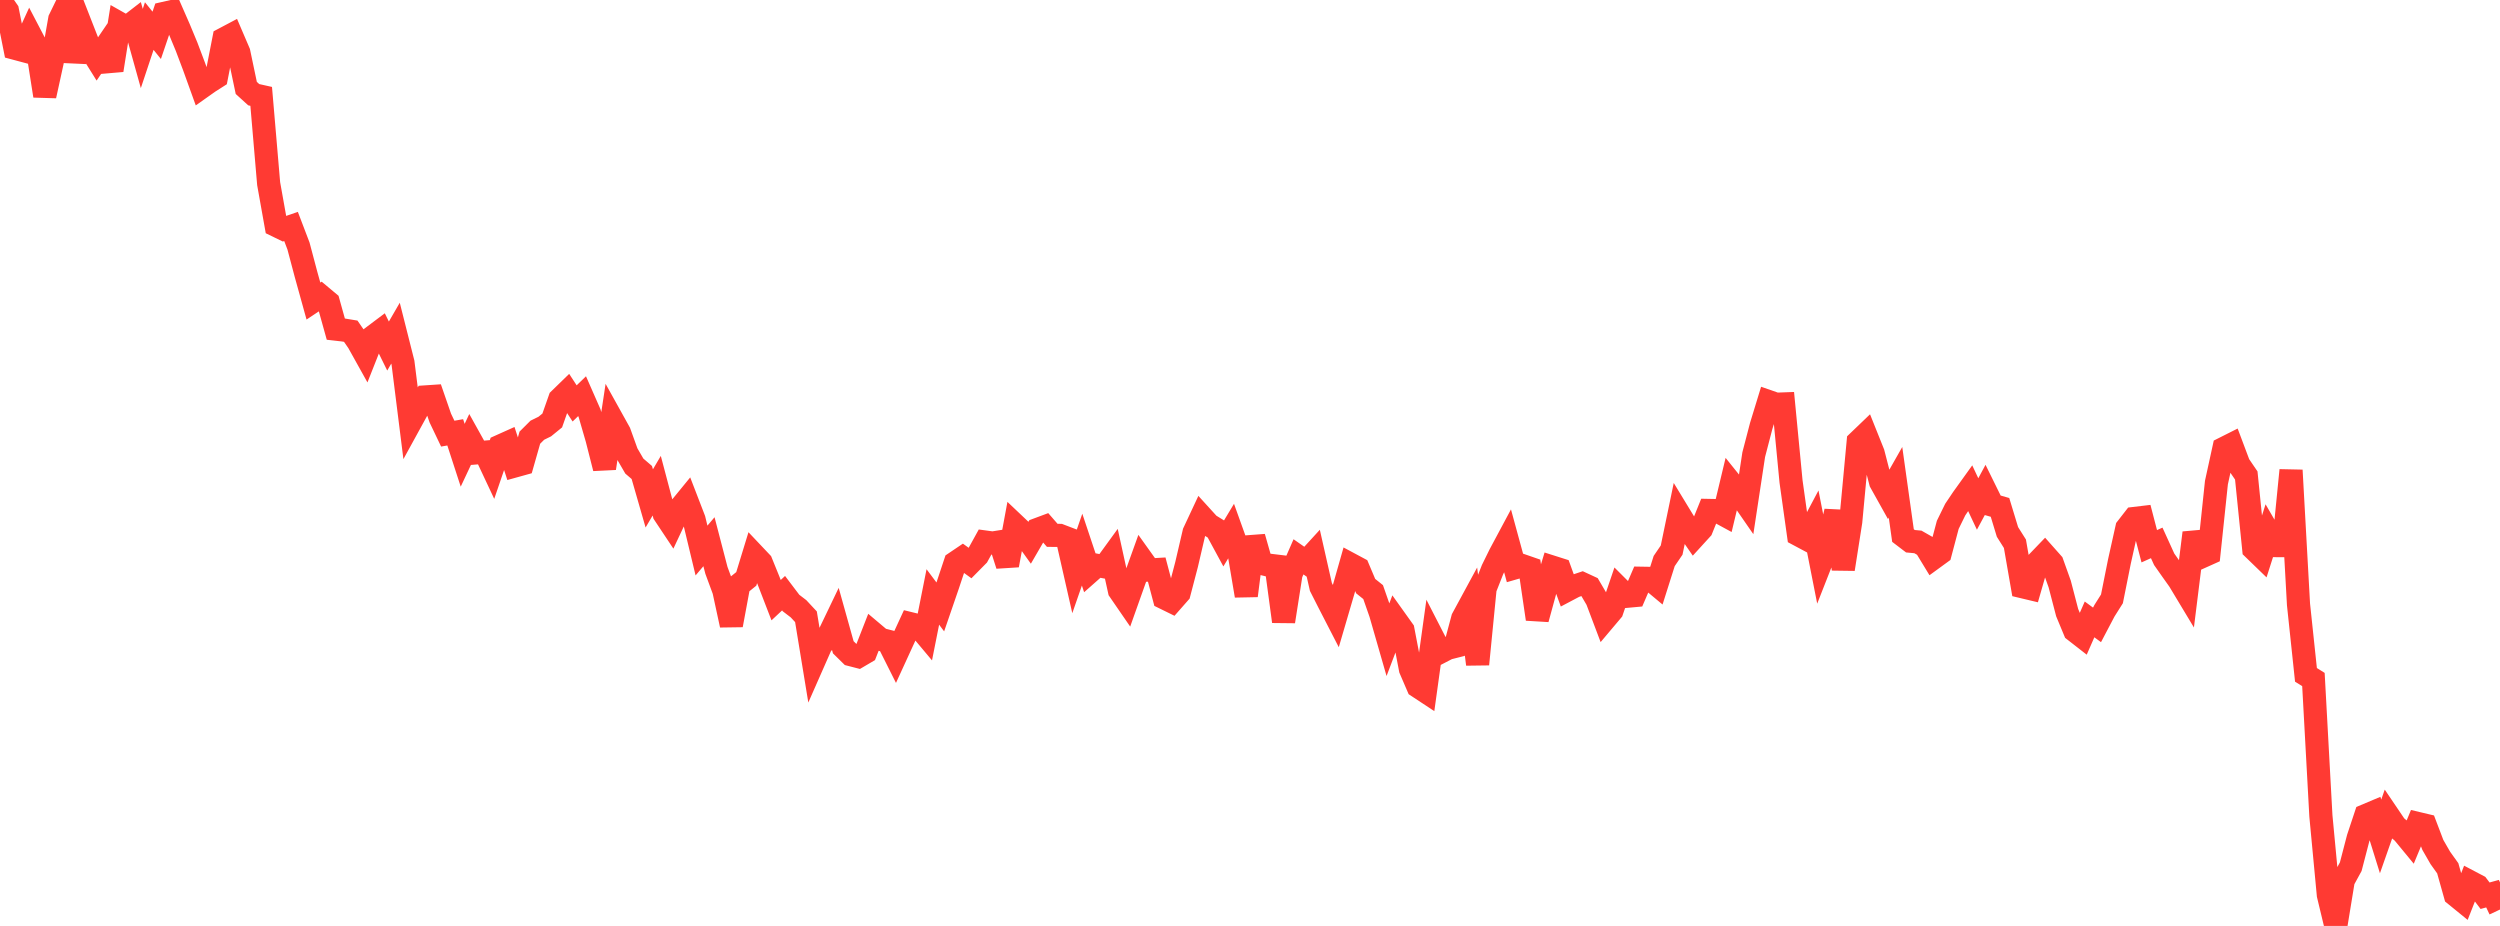 <?xml version="1.0" standalone="no"?>
<!DOCTYPE svg PUBLIC "-//W3C//DTD SVG 1.1//EN" "http://www.w3.org/Graphics/SVG/1.1/DTD/svg11.dtd">

<svg width="135" height="50" viewBox="0 0 135 50" preserveAspectRatio="none" 
  xmlns="http://www.w3.org/2000/svg"
  xmlns:xlink="http://www.w3.org/1999/xlink">


<polyline points="0.0, 0.0 0.403, 0.584 0.806, 2.606 1.209, 2.714 1.612, 1.834 2.015, 2.605 2.418, 5.174 2.821, 3.333 3.224, 1.044 3.627, 0.215 4.03, 3.324 4.433, 1.53 4.836, 2.561 5.239, 3.207 5.642, 2.615 6.045, 3.789 6.448, 1.259 6.851, 1.487 7.254, 1.175 7.657, 2.62 8.06, 1.407 8.463, 1.908 8.866, 0.721 9.269, 0.629 9.672, 1.549 10.075, 2.521 10.478, 3.589 10.881, 4.708 11.284, 4.423 11.687, 4.166 12.09, 2.103 12.493, 1.89 12.896, 2.83 13.299, 4.748 13.701, 5.114 14.104, 5.204 14.507, 9.917 14.91, 12.172 15.313, 12.368 15.716, 12.229 16.119, 13.286 16.522, 14.805 16.925, 16.258 17.328, 15.99 17.731, 16.327 18.134, 17.773 18.537, 17.819 18.94, 17.885 19.343, 18.469 19.746, 19.193 20.149, 18.173 20.552, 17.87 20.955, 18.687 21.358, 17.991 21.761, 19.587 22.164, 22.801 22.567, 22.067 22.97, 21.434 23.373, 21.407 23.776, 22.573 24.179, 23.417 24.582, 23.346 24.985, 24.584 25.388, 23.726 25.791, 24.45 26.194, 24.416 26.597, 25.274 27.0, 24.094 27.403, 23.913 27.806, 25.159 28.209, 25.047 28.612, 23.634 29.015, 23.232 29.418, 23.034 29.821, 22.706 30.224, 21.559 30.627, 21.167 31.03, 21.785 31.433, 21.394 31.836, 22.311 32.239, 23.701 32.642, 25.285 33.045, 22.631 33.448, 23.356 33.851, 24.474 34.254, 25.168 34.657, 25.514 35.06, 26.914 35.463, 26.228 35.866, 27.751 36.269, 28.357 36.672, 27.5 37.075, 27.007 37.478, 28.052 37.881, 29.729 38.284, 29.253 38.687, 30.799 39.09, 31.892 39.493, 33.755 39.896, 31.585 40.299, 31.26 40.701, 29.948 41.104, 30.374 41.507, 31.366 41.91, 32.409 42.313, 32.032 42.716, 32.564 43.119, 32.872 43.522, 33.305 43.925, 35.76 44.328, 34.845 44.731, 34.352 45.134, 33.512 45.537, 34.953 45.94, 35.35 46.343, 35.454 46.746, 35.217 47.149, 34.186 47.552, 34.526 47.955, 34.629 48.358, 35.433 48.761, 34.554 49.164, 33.68 49.567, 33.779 49.97, 34.26 50.373, 32.235 50.776, 32.774 51.179, 31.602 51.582, 30.39 51.985, 30.118 52.388, 30.408 52.791, 30 53.194, 29.269 53.597, 29.324 54.0, 29.26 54.403, 30.522 54.806, 28.346 55.209, 28.728 55.612, 29.29 56.015, 28.595 56.418, 28.445 56.821, 28.908 57.224, 28.912 57.627, 29.066 58.03, 30.842 58.433, 29.68 58.836, 30.886 59.239, 30.53 59.642, 30.607 60.045, 30.052 60.448, 31.887 60.851, 32.473 61.254, 31.339 61.657, 30.217 62.06, 30.781 62.463, 30.757 62.866, 32.283 63.269, 32.481 63.672, 32.023 64.075, 30.483 64.478, 28.754 64.881, 27.892 65.284, 28.335 65.687, 28.583 66.09, 29.327 66.493, 28.657 66.896, 29.779 67.299, 32.167 67.701, 29.002 68.104, 30.419 68.507, 30.518 68.91, 30.567 69.313, 33.559 69.716, 30.991 70.119, 30.069 70.522, 30.351 70.925, 29.911 71.328, 31.695 71.731, 32.49 72.134, 33.273 72.537, 31.898 72.94, 30.48 73.343, 30.696 73.746, 31.65 74.149, 31.973 74.552, 33.128 74.955, 34.528 75.358, 33.464 75.761, 34.028 76.164, 36.132 76.567, 37.068 76.97, 37.334 77.373, 34.429 77.776, 35.214 78.179, 35.005 78.582, 34.903 78.985, 33.399 79.388, 32.655 79.791, 35.87 80.194, 31.782 80.597, 30.76 81.0, 29.939 81.403, 29.186 81.806, 30.662 82.209, 30.546 82.612, 30.686 83.015, 33.429 83.418, 31.954 83.821, 30.623 84.224, 30.751 84.627, 31.865 85.03, 31.652 85.433, 31.517 85.836, 31.704 86.239, 32.391 86.642, 33.457 87.045, 32.979 87.448, 31.796 87.851, 32.199 88.254, 32.162 88.657, 31.225 89.06, 31.232 89.463, 31.568 89.866, 30.296 90.269, 29.704 90.672, 27.76 91.075, 28.423 91.478, 29.005 91.881, 28.563 92.284, 27.564 92.687, 27.572 93.09, 27.791 93.493, 26.11 93.896, 26.612 94.299, 27.195 94.701, 24.55 95.104, 23.005 95.507, 21.688 95.91, 21.828 96.313, 21.813 96.716, 25.999 97.119, 28.877 97.522, 29.092 97.925, 28.333 98.328, 30.378 98.731, 29.351 99.134, 27.613 99.537, 30.733 99.94, 28.166 100.343, 23.851 100.746, 23.464 101.149, 24.47 101.552, 26.032 101.955, 26.754 102.358, 26.044 102.761, 28.919 103.164, 29.226 103.567, 29.264 103.97, 29.494 104.373, 30.157 104.776, 29.863 105.179, 28.342 105.582, 27.519 105.985, 26.919 106.388, 26.358 106.791, 27.215 107.194, 26.465 107.597, 27.283 108.0, 27.399 108.403, 28.724 108.806, 29.363 109.209, 31.681 109.612, 31.777 110.015, 30.376 110.418, 29.957 110.821, 30.411 111.224, 31.537 111.627, 33.082 112.03, 34.052 112.433, 34.366 112.836, 33.448 113.239, 33.744 113.642, 32.978 114.045, 32.339 114.448, 30.326 114.851, 28.515 115.254, 27.997 115.657, 27.949 116.06, 29.497 116.463, 29.316 116.866, 30.201 117.269, 30.775 117.672, 31.342 118.075, 32.012 118.478, 28.774 118.881, 30.068 119.284, 29.887 119.687, 26.061 120.09, 24.215 120.493, 24.012 120.896, 25.085 121.299, 25.676 121.701, 29.639 122.104, 30.029 122.507, 28.766 122.91, 29.462 123.313, 29.464 123.716, 25.394 124.119, 32.637 124.522, 36.442 124.925, 36.694 125.328, 44.059 125.731, 48.326 126.134, 50.0 126.537, 47.539 126.94, 46.802 127.343, 45.255 127.746, 44.042 128.149, 43.872 128.552, 45.167 128.955, 44.018 129.358, 44.614 129.761, 44.952 130.164, 45.441 130.567, 44.47 130.97, 44.566 131.373, 45.624 131.776, 46.325 132.179, 46.888 132.582, 48.322 132.985, 48.65 133.388, 47.625 133.791, 47.837 134.194, 48.369 134.597, 48.258 135.0, 49.114" fill="none" stroke="#ff3a33" stroke-width="1.25"/>

</svg>